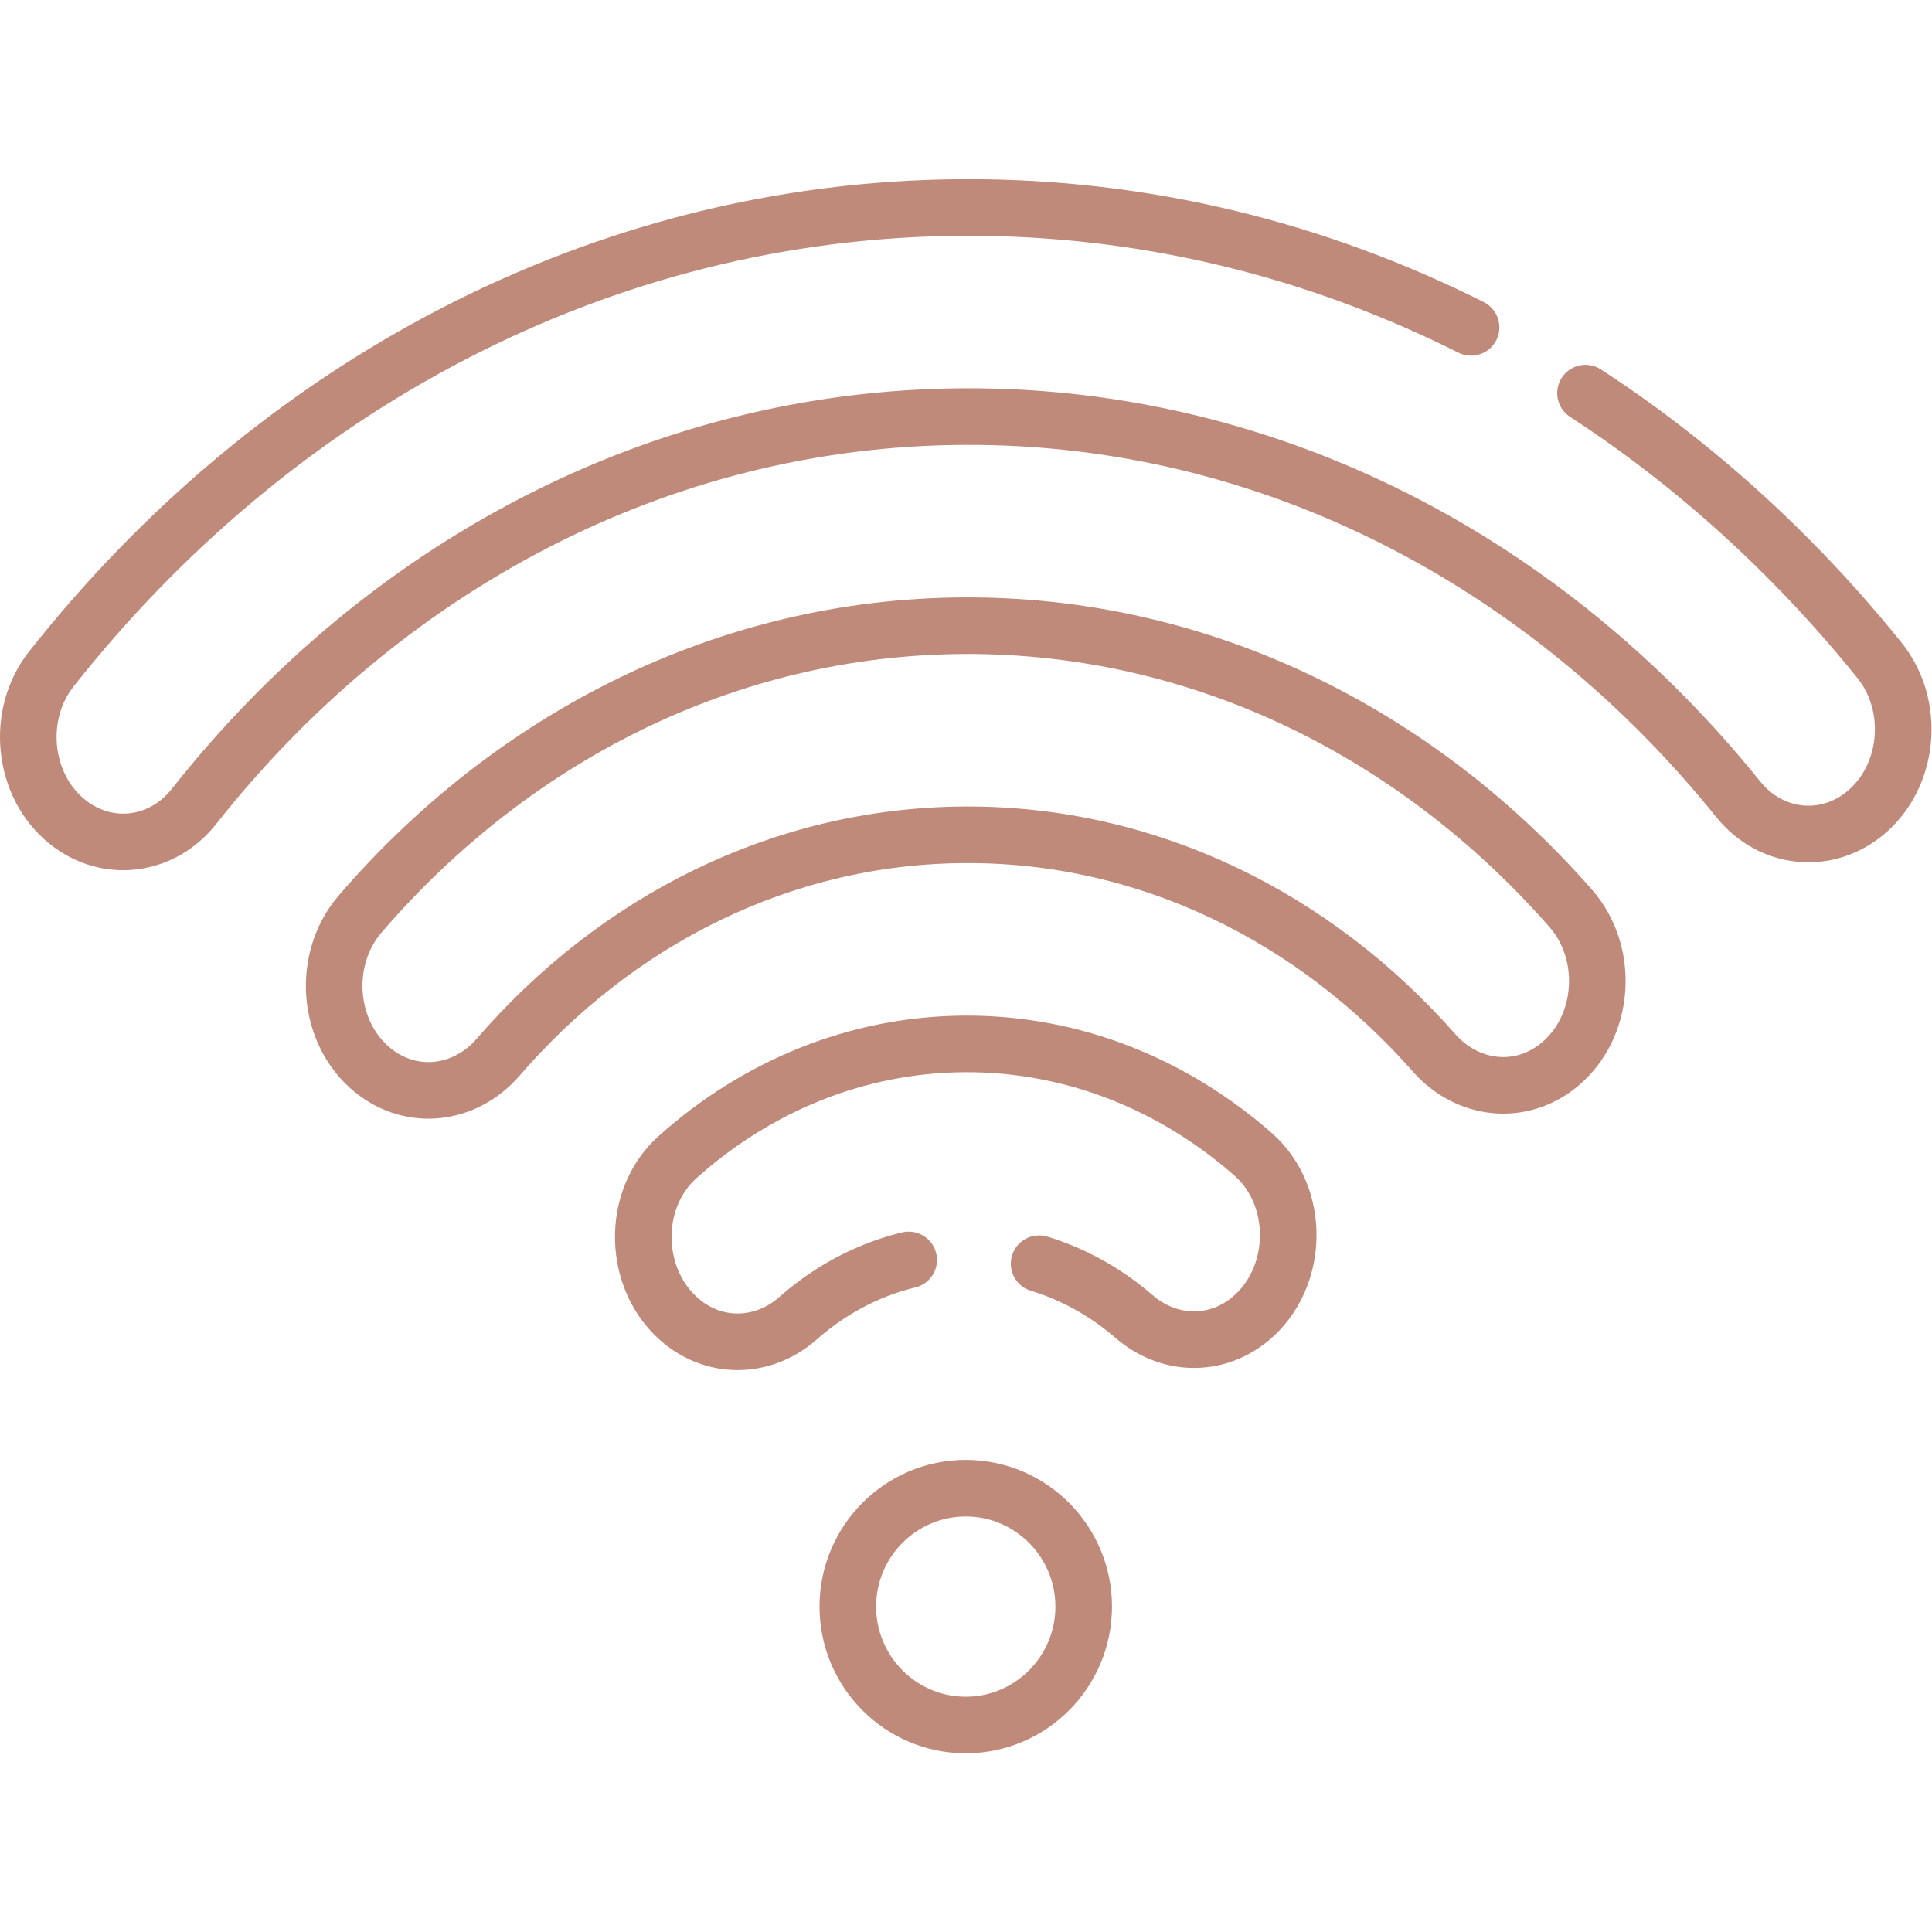 <?xml version="1.0" encoding="UTF-8"?>
<svg xmlns="http://www.w3.org/2000/svg" xmlns:xlink="http://www.w3.org/1999/xlink" xmlns:svgjs="http://svgjs.com/svgjs" version="1.1" width="512" height="512" x="0" y="0" viewBox="0 0 682.667 682.667" style="enable-background:new 0 0 512 512" xml:space="preserve">
  <g>
    <defs>
      <clipPath id="a">
        <path d="M0 512h512V0H0Z" fill="#c08a7b" data-original="#000000"/>
      </clipPath>
    </defs>
    <g clip-path="url(#a)" transform="matrix(1.333 0 0 -1.333 0 682.667)">
      <path d="M0 0v0c9.231-7.479 21.769-6.969 30.708.913C42.912 11.676 58.367 18.141 75.205 18.22c16.838.079 32.353-6.241 44.657-16.888 9.012-7.798 21.554-8.19 30.715-.625v.001c13.073 10.795 13.56 32.46.768 43.685-20.997 18.422-47.571 29.391-76.398 29.256-28.828-.136-55.299-11.353-76.122-29.973C-13.862 32.332-13.174 10.673 0 0Z" style="stroke-width:15;stroke-linecap:round;stroke-linejoin:round;stroke-miterlimit:10;stroke-dasharray:67, 35, 1000, 0;stroke-dashoffset:0;stroke-opacity:1" transform="translate(180.816 161.765)" fill="none" stroke="#c08a7b" stroke-width="15" stroke-linecap="round" stroke-linejoin="round" stroke-miterlimit="10" stroke-dasharray="67, 35, 1000, 0" stroke-dashoffset="0" stroke-opacity="" data-original="#000000"/>
      <path d="m0 0 .018-.015c10.27-8.32 24.412-6.678 33.198 3.49 31.193 36.099 75.096 58.71 123.759 58.938 48.663.229 92.775-21.968 124.303-57.773 8.88-10.085 23.037-11.594 33.229-3.178l.018.015c12.108 9.999 13.493 29.483 2.96 41.482-40.729 46.401-97.801 75.178-160.768 74.882C93.75 117.545 36.948 88.234-3.347 41.452-13.767 29.354-12.201 9.884 0 0Z" style="stroke-width:15;stroke-linecap:round;stroke-linejoin:round;stroke-miterlimit:10;stroke-dasharray:none;stroke-opacity:1" transform="translate(98.841 228.429)" fill="none" stroke="#c08a7b" stroke-width="15" stroke-linecap="round" stroke-linejoin="round" stroke-miterlimit="10" stroke-dasharray="none" stroke-opacity="" data-original="#000000"/>
      <path d="m0 0 .025-.021c10.465-8.478 25.09-6.778 33.612 4.017C83.35 66.968 156.381 106.964 237.83 107.347c81.449.382 154.85-38.926 205.148-101.429 8.622-10.714 23.262-12.276 33.647-3.7l.025.021c11.722 9.679 13.514 28.408 3.78 40.498-59.554 73.973-146.444 120.491-242.858 120.038-96.414-.453-182.867-47.785-241.729-122.314C-13.778 28.28-11.811 9.568 0 0Z" style="stroke-width:15;stroke-linecap:round;stroke-linejoin:round;stroke-miterlimit:10;stroke-dasharray:700, 35, 1000, 0;stroke-dashoffset:0;stroke-opacity:1" transform="translate(17.779 294.352)" fill="none" stroke="#c08a7b" stroke-width="15" stroke-linecap="round" stroke-linejoin="round" stroke-miterlimit="10" stroke-dasharray="700, 35, 1000, 0" stroke-dashoffset="0" stroke-opacity="" data-original="#000000"/>
      <path d="M0 0c-17.238 0-31.263 14.082-31.263 31.39 0 17.307 14.025 31.389 31.263 31.389S31.263 48.697 31.263 31.39C31.263 14.082 17.238 0 0 0Z" style="stroke-width:15;stroke-linecap:round;stroke-linejoin:round;stroke-miterlimit:10;stroke-dasharray:none;stroke-opacity:1" transform="translate(256 54.87)" fill="none" stroke="#c08a7b" stroke-width="15" stroke-linecap="round" stroke-linejoin="round" stroke-miterlimit="10" stroke-dasharray="none" stroke-opacity="" data-original="#000000"/>
    </g>
  </g>
</svg>
